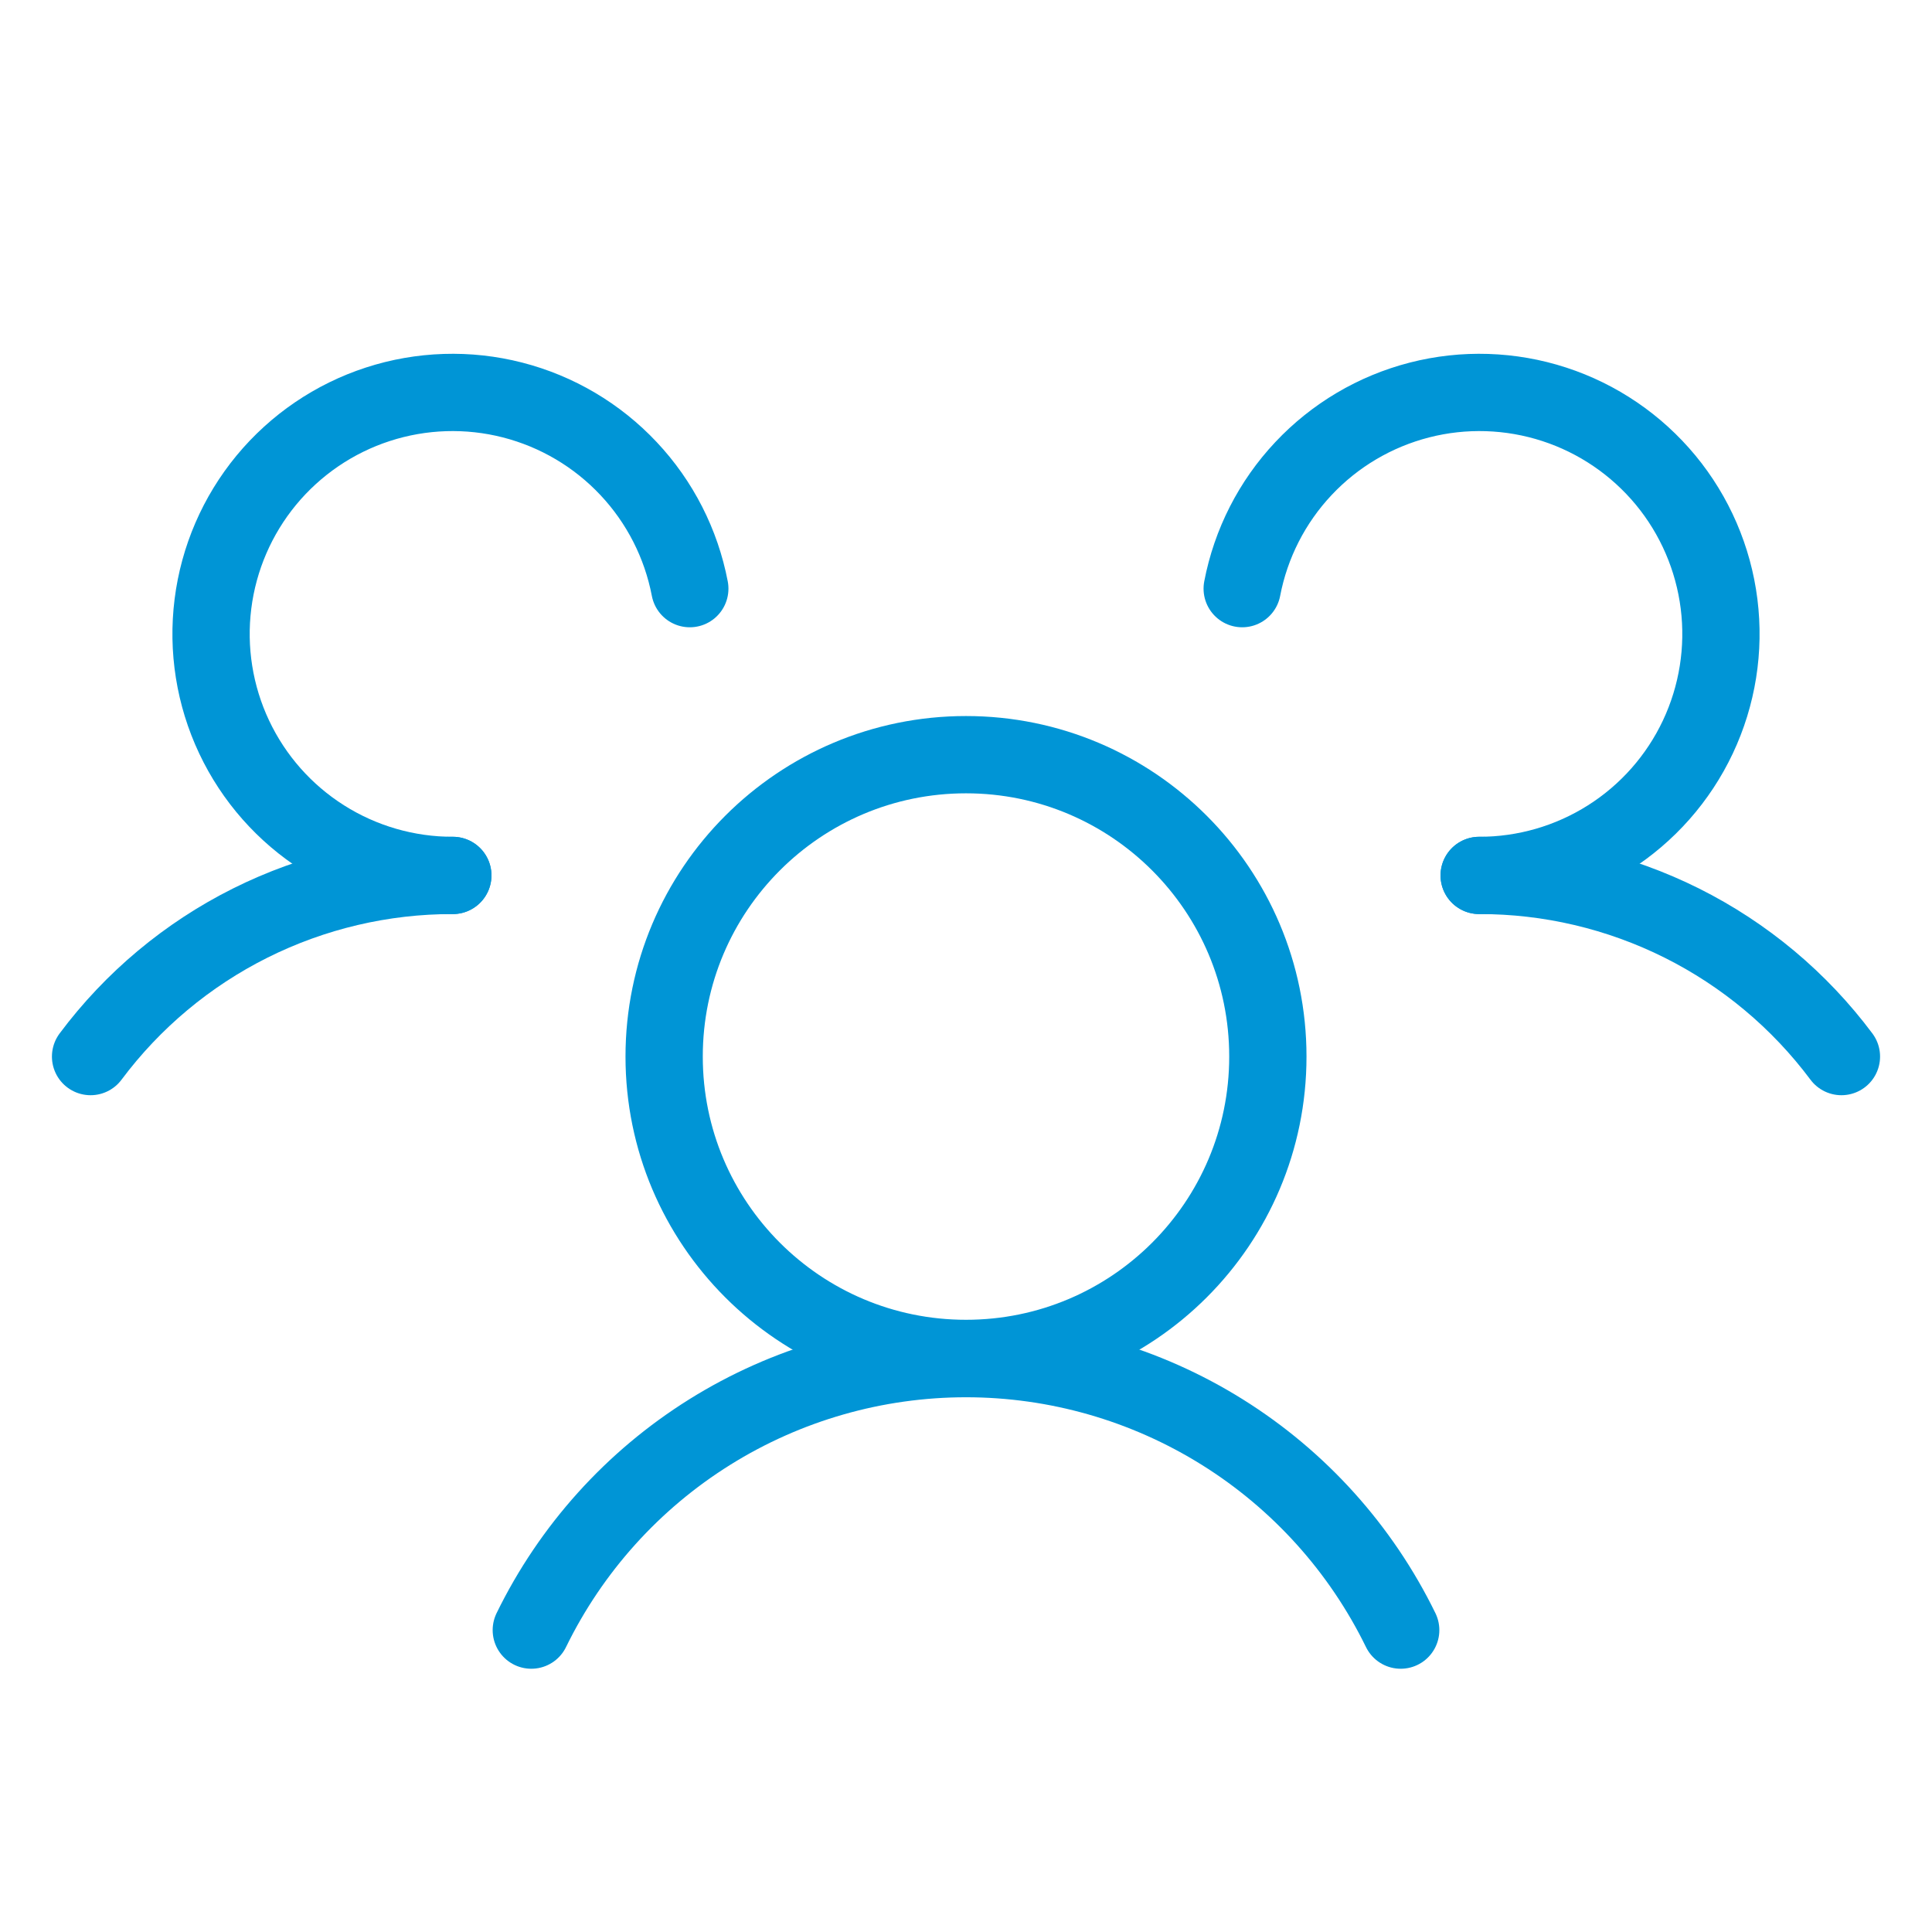 <svg width="50" height="50" viewBox="0 0 50 50" fill="none" xmlns="http://www.w3.org/2000/svg">
<path d="M25 35.156C29.315 35.156 32.812 31.659 32.812 27.344C32.812 23.029 29.315 19.531 25 19.531C20.685 19.531 17.188 23.029 17.188 27.344C17.188 31.659 20.685 35.156 25 35.156Z" stroke="#0095D6" stroke-width="2" stroke-linecap="round" stroke-linejoin="round"/>
<path d="M38.281 22.656C40.101 22.653 41.896 23.076 43.524 23.889C45.152 24.703 46.567 25.886 47.656 27.344" stroke="#0095D6" stroke-width="2" stroke-linecap="round" stroke-linejoin="round"/>
<path d="M2.344 27.344C3.433 25.886 4.848 24.703 6.476 23.889C8.104 23.076 9.899 22.653 11.719 22.656" stroke="#0095D6" stroke-width="2" stroke-linecap="round" stroke-linejoin="round"/>
<path d="M13.75 42.187C14.779 40.08 16.379 38.304 18.368 37.062C20.357 35.82 22.655 35.161 25 35.161C27.345 35.161 29.643 35.82 31.632 37.062C33.621 38.304 35.221 40.08 36.25 42.187" stroke="#0095D6" stroke-width="2" stroke-linecap="round" stroke-linejoin="round"/>
<path d="M11.719 22.656C10.533 22.657 9.37 22.321 8.368 21.686C7.366 21.052 6.565 20.145 6.059 19.072C5.553 17.999 5.363 16.804 5.511 15.627C5.659 14.45 6.139 13.339 6.894 12.425C7.65 11.511 8.65 10.83 9.778 10.463C10.906 10.096 12.116 10.057 13.265 10.352C14.414 10.647 15.455 11.262 16.267 12.127C17.08 12.991 17.629 14.069 17.852 15.234" stroke="#0095D6" stroke-width="2" stroke-linecap="round" stroke-linejoin="round"/>
<path d="M32.148 15.234C32.371 14.069 32.92 12.991 33.733 12.127C34.545 11.262 35.586 10.647 36.735 10.352C37.884 10.057 39.094 10.096 40.222 10.463C41.35 10.83 42.35 11.511 43.106 12.425C43.861 13.339 44.341 14.45 44.489 15.627C44.637 16.804 44.447 17.999 43.941 19.072C43.435 20.145 42.634 21.052 41.632 21.686C40.63 22.321 39.468 22.657 38.281 22.656" stroke="#0095D6" stroke-width="2" stroke-linecap="round" stroke-linejoin="round"/>
</svg>
